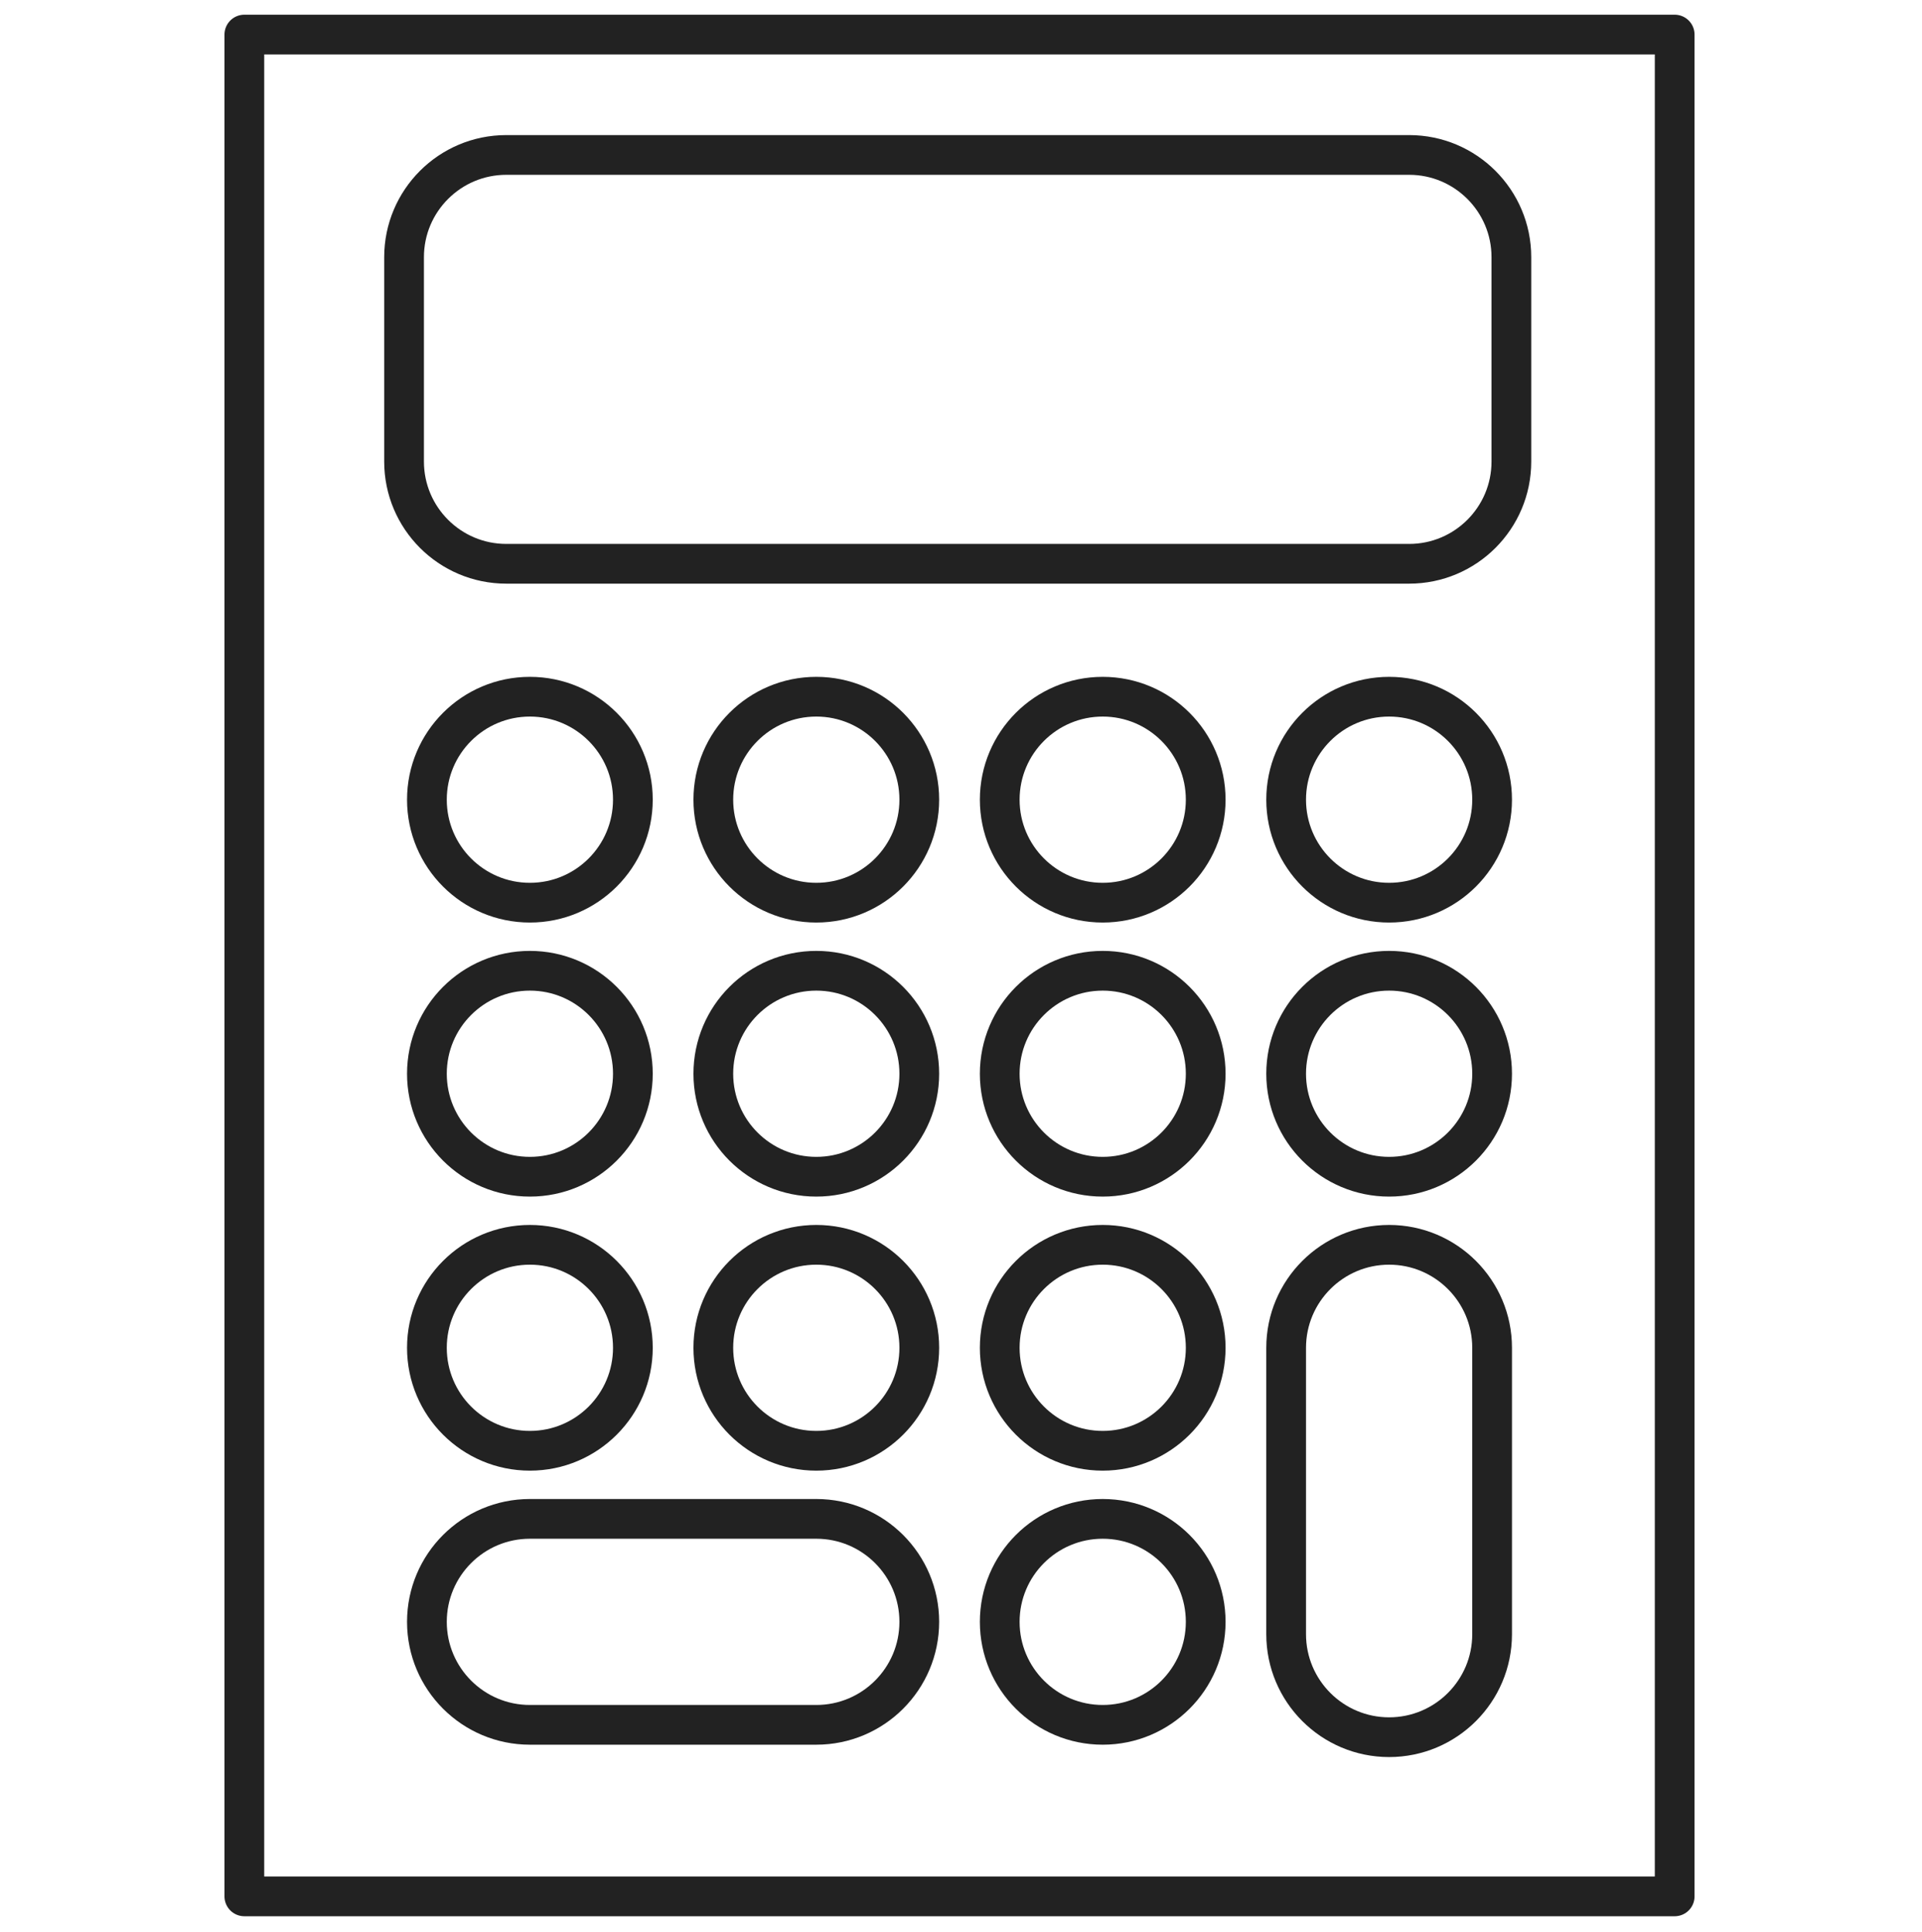 <?xml version="1.0" standalone="no"?><!DOCTYPE svg PUBLIC "-//W3C//DTD SVG 1.1//EN" "http://www.w3.org/Graphics/SVG/1.1/DTD/svg11.dtd"><svg width="100%" height="100%" viewBox="0 0 387 389" version="1.1" xmlns="http://www.w3.org/2000/svg" xmlns:xlink="http://www.w3.org/1999/xlink" xml:space="preserve" style="fill-rule:evenodd;clip-rule:evenodd;stroke-linecap:round;stroke-linejoin:round;stroke-miterlimit:1.414;"><g id="Calculator"><rect x="49.2" y="6.96" width="288" height="374.88" style="fill:none;stroke-width:8px;stroke:#222;"/><path d="M304.32,51.78c0,-11.358 -9.222,-20.58 -20.58,-20.58l-181.8,0c-11.358,0 -20.58,9.222 -20.58,20.58l0,41.16c0,11.358 9.222,20.58 20.58,20.58l181.8,0c11.358,0 20.58,-9.222 20.58,-20.58l0,-41.16Z" style="fill:none;stroke-width:8px;stroke:#222;"/><circle cx="106.695" cy="161.019" r="20.736" style="fill:none;stroke-width:8px;stroke:#222;"/><circle cx="106.695" cy="216.201" r="20.736" style="fill:none;stroke-width:8px;stroke:#222;"/><circle cx="106.695" cy="271.382" r="20.736" style="fill:none;stroke-width:8px;stroke:#222;"/><circle cx="164.365" cy="161.019" r="20.736" style="fill:none;stroke-width:8px;stroke:#222;"/><circle cx="164.365" cy="216.201" r="20.736" style="fill:none;stroke-width:8px;stroke:#222;"/><circle cx="164.365" cy="271.382" r="20.736" style="fill:none;stroke-width:8px;stroke:#222;"/><circle cx="222.035" cy="161.019" r="20.736" style="fill:none;stroke-width:8px;stroke:#222;"/><circle cx="222.035" cy="216.201" r="20.736" style="fill:none;stroke-width:8px;stroke:#222;"/><circle cx="222.035" cy="271.382" r="20.736" style="fill:none;stroke-width:8px;stroke:#222;"/><circle cx="222.035" cy="326.564" r="20.736" style="fill:none;stroke-width:8px;stroke:#222;"/><circle cx="279.705" cy="161.019" r="20.736" style="fill:none;stroke-width:8px;stroke:#222;"/><circle cx="279.705" cy="216.201" r="20.736" style="fill:none;stroke-width:8px;stroke:#222;"/><path d="M185.101,326.564c0,-11.445 -9.291,-20.736 -20.736,-20.736l-57.67,0c-11.444,0 -20.736,9.291 -20.736,20.736c0,11.444 9.292,20.736 20.736,20.736l57.67,0c11.445,0 20.736,-9.292 20.736,-20.736Z" style="fill:none;stroke-width:8px;stroke:#222;"/><path d="M279.705,250.646c-11.445,0 -20.736,9.292 -20.736,20.736l0,57.67c0,11.444 9.291,20.736 20.736,20.736c11.444,0 20.736,-9.292 20.736,-20.736l0,-57.67c0,-11.444 -9.292,-20.736 -20.736,-20.736Z" style="fill:none;stroke-width:8px;stroke:#222;"/></g></svg>